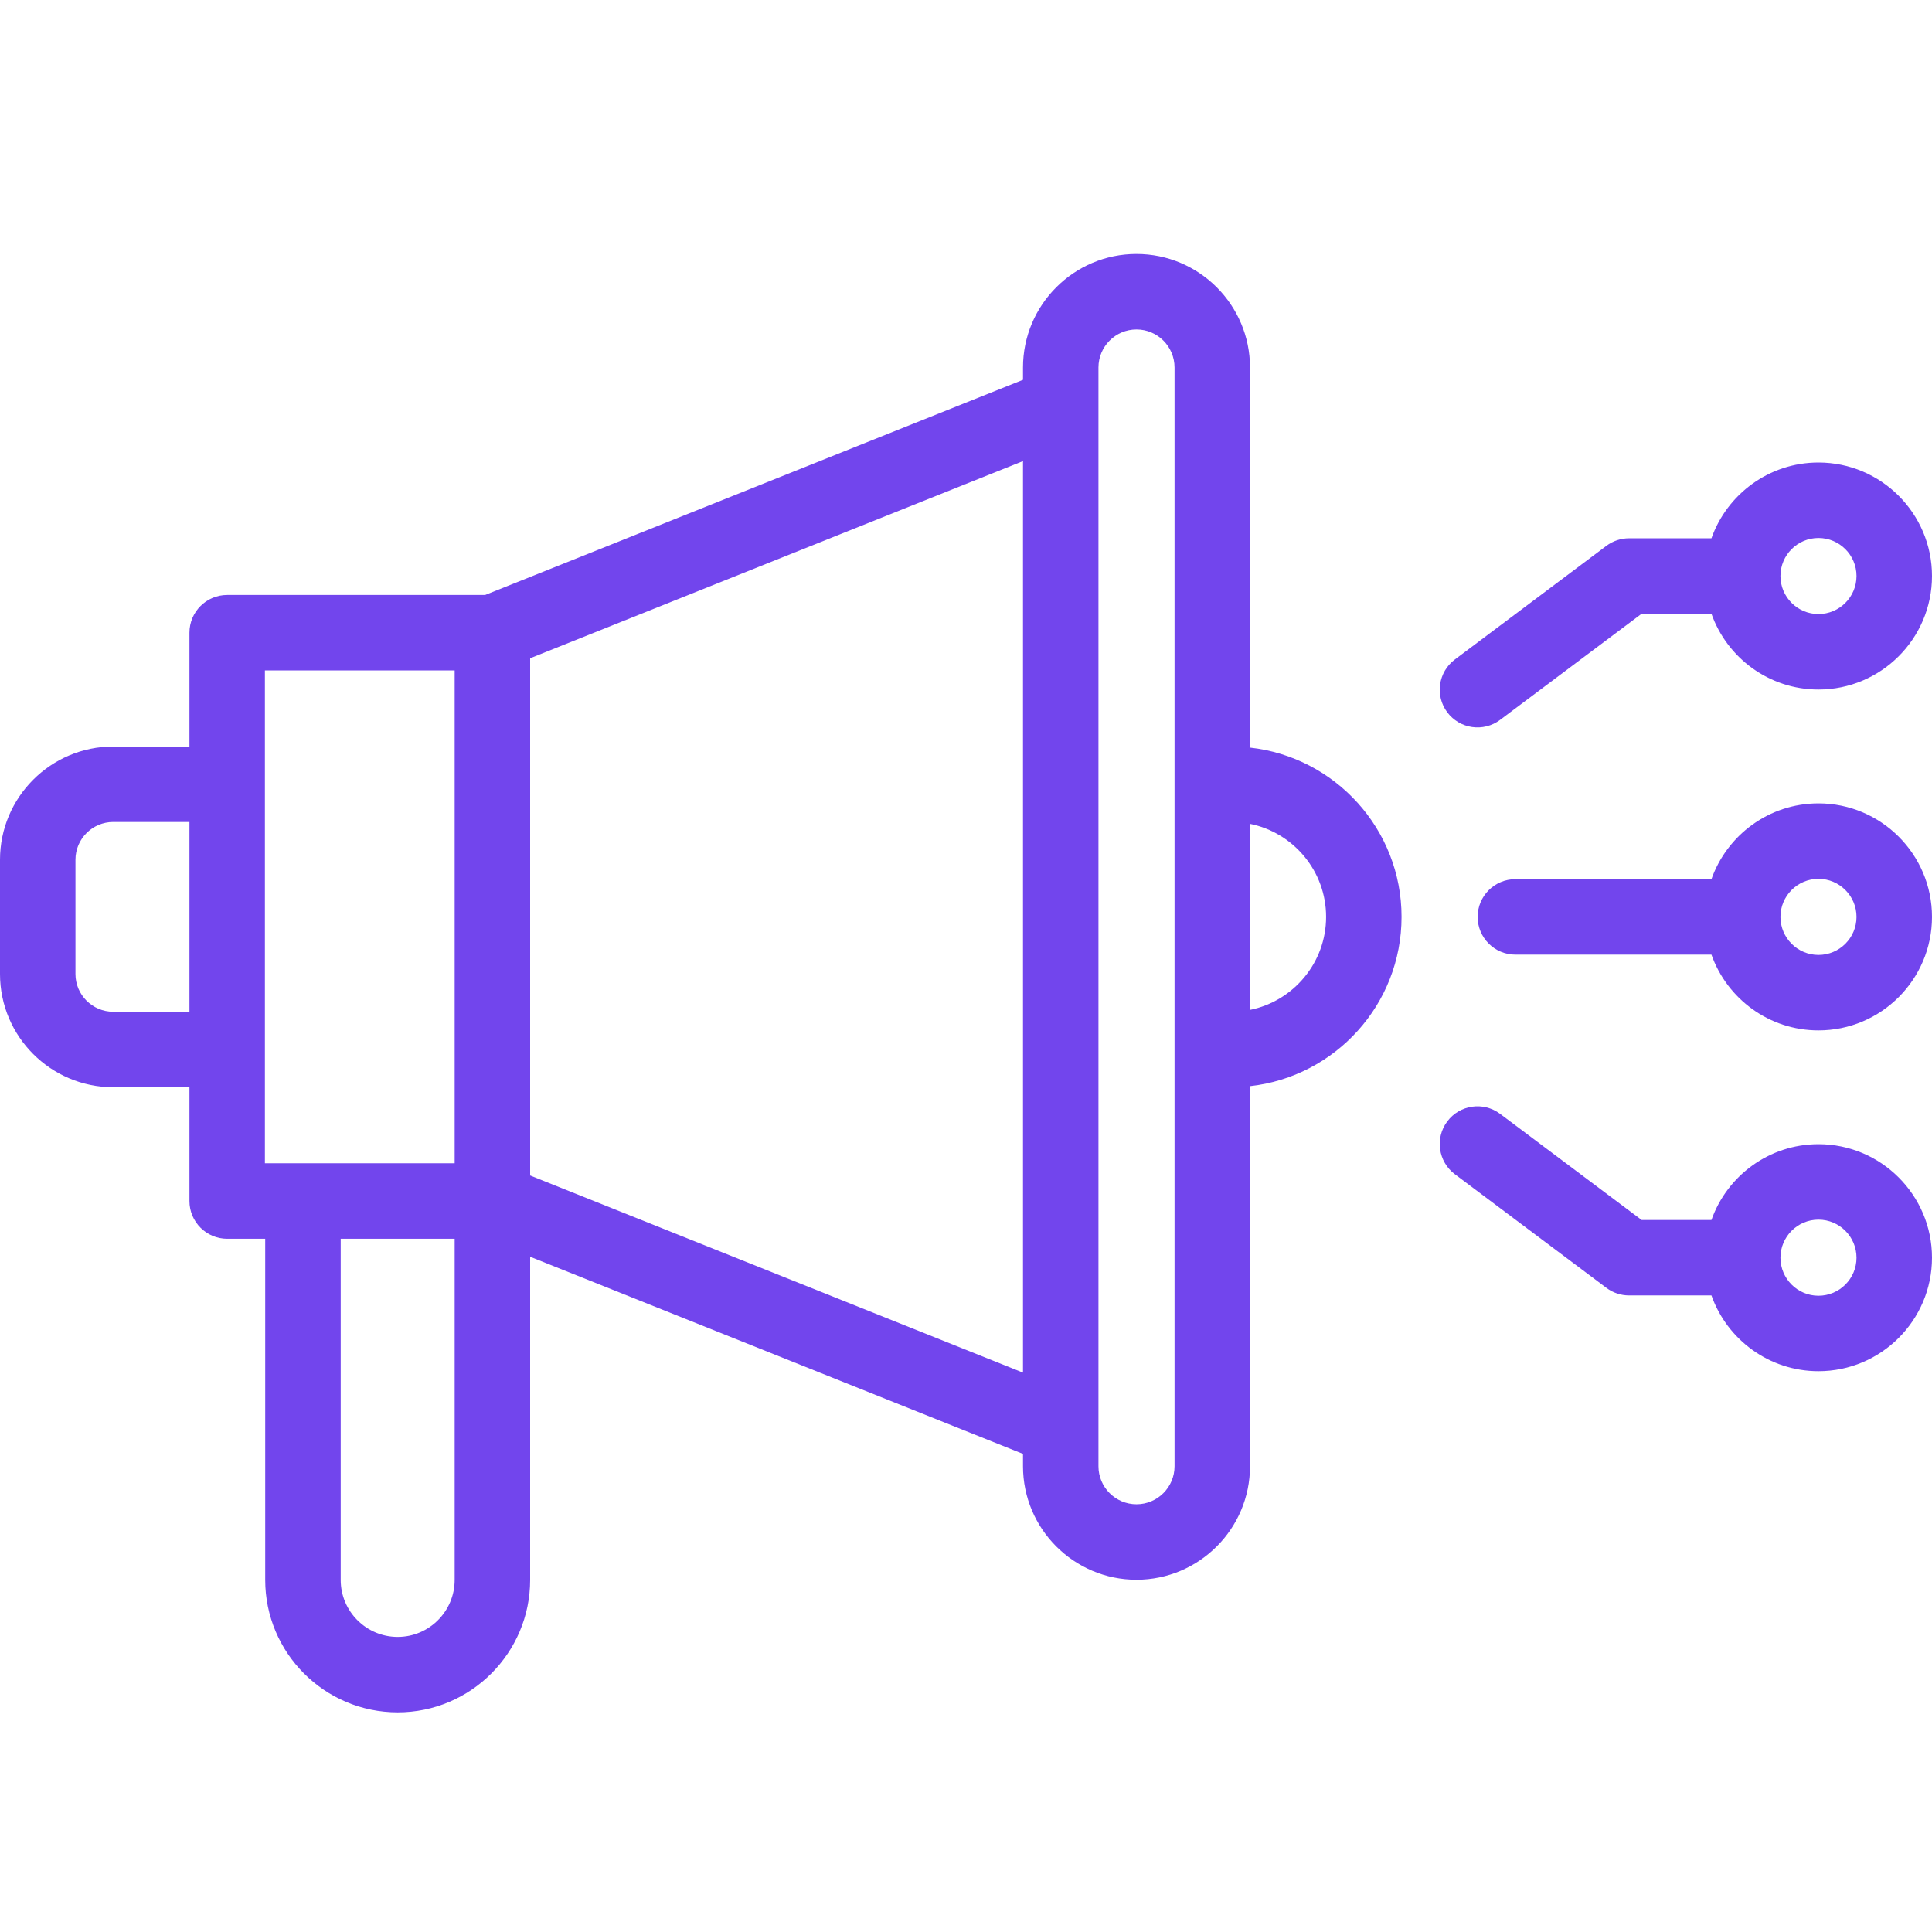 <svg width="70" height="70" viewBox="0 0 70 70" fill="none" xmlns="http://www.w3.org/2000/svg">
    <path
        d="M65.887 29.108C64.098 29.108 62.574 30.256 62.009 31.854H54.905C54.15 31.854 53.538 32.466 53.538 33.221C53.538 33.976 54.15 34.588 54.905 34.588H62.009C62.574 36.185 64.098 37.333 65.887 37.333C68.155 37.333 70 35.489 70 33.221C70 30.953 68.155 29.108 65.887 29.108ZM65.887 34.599C65.127 34.599 64.509 33.981 64.509 33.221C64.509 32.461 65.127 31.842 65.887 31.842C66.647 31.842 67.265 32.461 67.265 33.221C67.265 33.981 66.647 34.599 65.887 34.599Z"
        fill="#7245ED" />
    <path
        d="M54.352 26.082L59.479 22.237H62.009C62.574 23.835 64.099 24.983 65.887 24.983C68.155 24.983 70 23.138 70 20.87C70 18.602 68.155 16.758 65.887 16.758C64.099 16.758 62.574 17.905 62.009 19.503H59.023C58.727 19.503 58.439 19.599 58.203 19.776L52.712 23.895C52.108 24.348 51.985 25.205 52.438 25.809C52.888 26.409 53.744 26.538 54.352 26.082ZM65.887 19.492C66.647 19.492 67.265 20.11 67.265 20.87C67.265 21.63 66.647 22.248 65.887 22.248C65.127 22.248 64.509 21.63 64.509 20.87C64.509 20.11 65.127 19.492 65.887 19.492Z"
        fill="#7245ED" />
    <path
        d="M65.887 41.456C64.098 41.456 62.574 42.604 62.009 44.202H59.479L54.352 40.357C53.748 39.904 52.891 40.026 52.438 40.63C51.985 41.234 52.108 42.091 52.712 42.544L58.203 46.662C58.439 46.84 58.727 46.936 59.023 46.936H62.009C62.574 48.533 64.098 49.681 65.887 49.681C68.155 49.681 70 47.836 70 45.569C70 43.301 68.155 41.456 65.887 41.456ZM65.887 46.947C65.127 46.947 64.509 46.329 64.509 45.569C64.509 44.809 65.127 44.19 65.887 44.19C66.647 44.19 67.265 44.809 67.265 45.569C67.265 46.329 66.647 46.947 65.887 46.947Z"
        fill="#7245ED" />
    <path
        d="M45.29 27.087V13.315C45.29 11.047 43.445 9.202 41.177 9.202C38.91 9.202 37.065 11.047 37.065 13.315V13.762L17.577 21.557H8.231C7.476 21.557 6.864 22.169 6.864 22.924V27.048H4.102C1.84 27.048 0 28.888 0 31.15V35.29C0 37.552 1.84 39.392 4.102 39.392H6.864V43.516C6.864 44.27 7.476 44.883 8.231 44.883H9.609V57.243C9.609 59.889 11.762 62.042 14.409 62.042C17.055 62.042 19.208 59.889 19.208 57.243V45.535L37.065 52.678V53.125C37.065 55.392 38.91 57.237 41.177 57.237C43.445 57.237 45.29 55.392 45.29 53.125V39.353C48.374 39.013 50.781 36.393 50.781 33.22C50.781 30.047 48.374 27.427 45.29 27.087ZM4.102 36.657C3.348 36.657 2.734 36.044 2.734 35.29V31.15C2.734 30.396 3.348 29.782 4.102 29.782H6.864V36.657H4.102ZM9.598 24.291H16.473V42.148C10.139 42.148 11.71 42.148 9.598 42.148C9.598 40.226 9.598 26.276 9.598 24.291ZM16.473 57.243C16.473 58.382 15.547 59.308 14.409 59.308C13.27 59.308 12.344 58.382 12.344 57.243V44.883H16.473V57.243ZM19.208 42.59V23.85L37.065 16.707V49.733L19.208 42.59ZM42.556 53.125C42.556 53.885 41.938 54.503 41.177 54.503C40.417 54.503 39.799 53.885 39.799 53.125C39.799 51.098 39.799 15.072 39.799 13.315C39.799 12.555 40.417 11.937 41.177 11.937C41.938 11.937 42.556 12.555 42.556 13.315V53.125ZM45.29 36.59V29.85C46.861 30.167 48.047 31.558 48.047 33.22C48.047 34.882 46.861 36.273 45.29 36.59Z"
        fill="#7245ED" />
</svg>